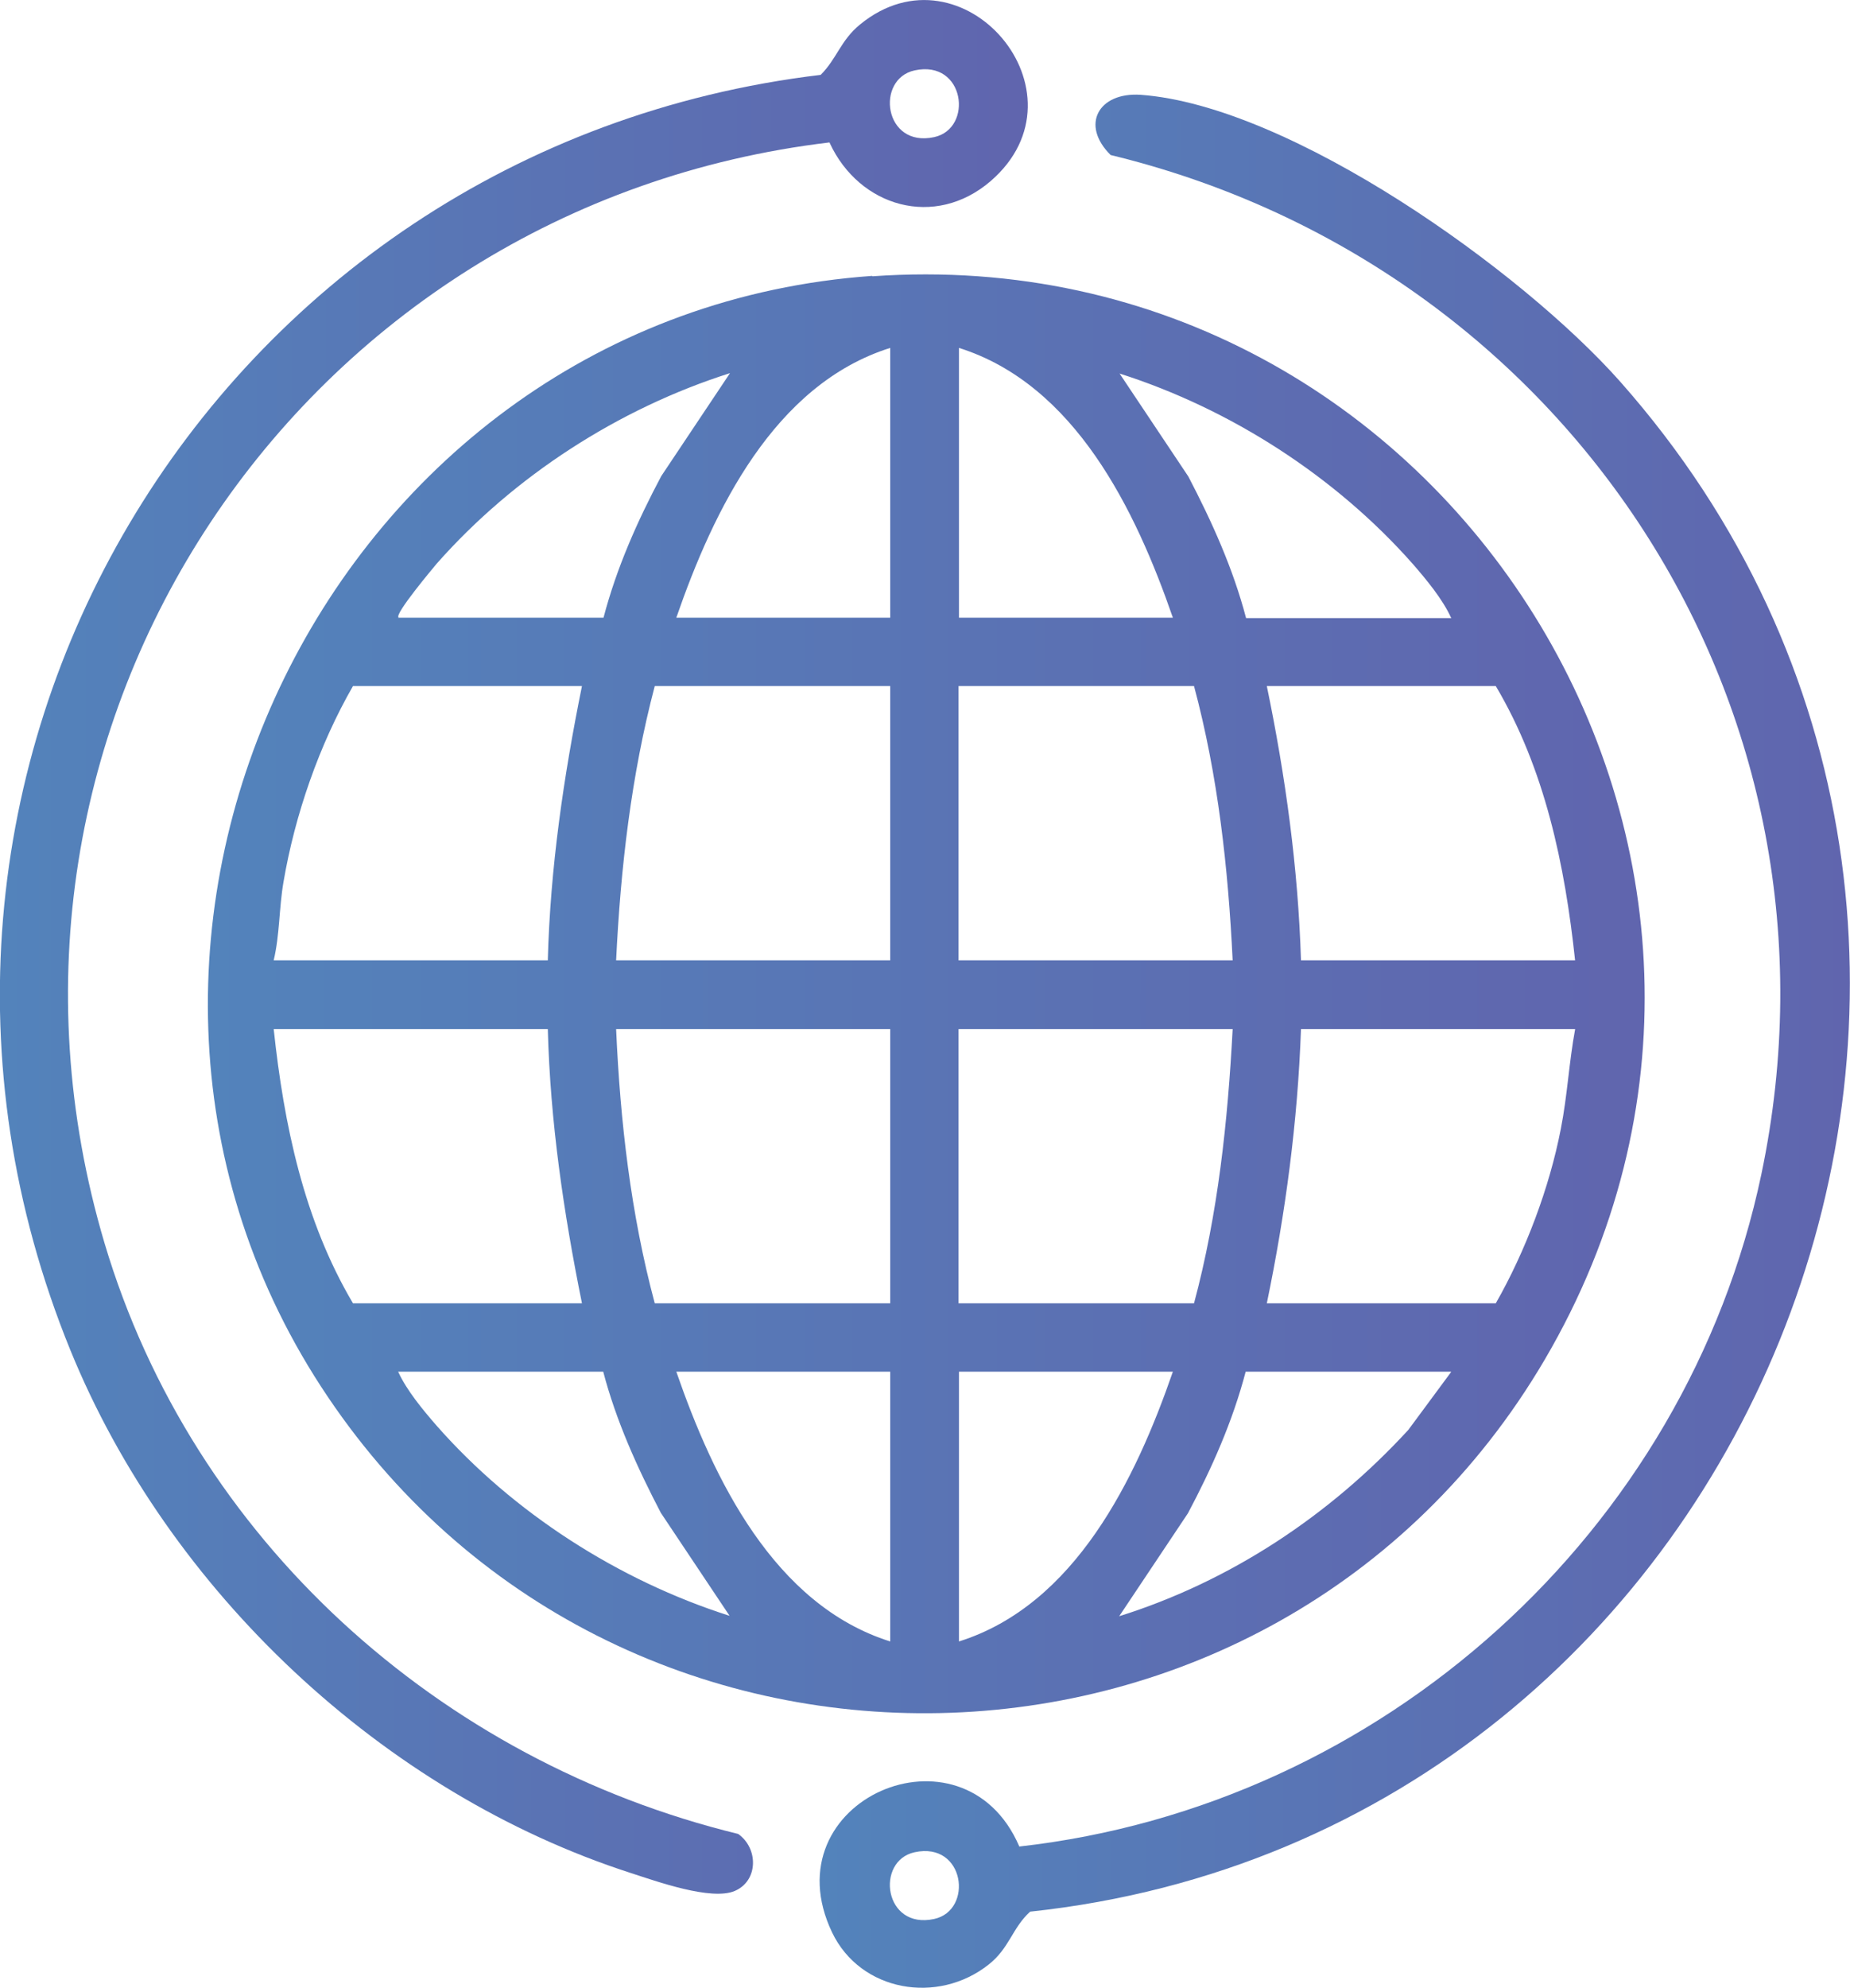 <?xml version="1.0" encoding="UTF-8"?>
<svg id="Layer_1" data-name="Layer 1" xmlns="http://www.w3.org/2000/svg" xmlns:xlink="http://www.w3.org/1999/xlink" viewBox="0 0 45.49 48.86">
  <defs>
    <style>
      .cls-1 {
        fill: url(#linear-gradient-2);
      }

      .cls-2 {
        fill: url(#linear-gradient-3);
      }

      .cls-3 {
        fill: url(#linear-gradient);
      }
    </style>
    <linearGradient id="linear-gradient" x1="5.03" y1="24.43" x2="40.44" y2="24.43" gradientUnits="userSpaceOnUse">
      <stop offset="0" stop-color="#5383bb"/>
      <stop offset="1" stop-color="#6065ae"/>
    </linearGradient>
    <linearGradient id="linear-gradient-2" x1="20.16" y1="25.6" x2="45.49" y2="25.6" xlink:href="#linear-gradient"/>
    <linearGradient id="linear-gradient-3" x1="0" y1="23.27" x2="25.28" y2="23.27" xlink:href="#linear-gradient"/>
  </defs>
  <path class="cls-3" d="M21.45,6.79c14.14-1,23.75,14.34,16.53,26.63-6.64,11.29-22.95,11.64-30.09.65s.23-26.35,13.56-27.29ZM21.89,15.18v-6.63c-2.86.9-4.35,4-5.26,6.63h5.26ZM28.84,15.18c-.91-2.63-2.4-5.73-5.26-6.63v6.63h5.26ZM9.79,15.18h5.05c.32-1.22.83-2.37,1.42-3.48l1.69-2.53c-2.74.87-5.31,2.53-7.21,4.68-.1.12-1.04,1.24-.94,1.32ZM35.68,15.18c-.21-.46-.61-.94-.94-1.32-1.9-2.15-4.48-3.81-7.21-4.68l1.69,2.53c.58,1.11,1.1,2.26,1.42,3.48h5.05ZM14.31,16.86h-5.63c-.83,1.44-1.43,3.17-1.71,4.82-.11.64-.09,1.29-.24,1.92h6.74c.06-2.27.39-4.52.84-6.74ZM21.89,16.86h-5.79c-.58,2.2-.84,4.47-.95,6.74h6.74v-6.74ZM29.36,16.86h-5.79v6.74h6.74c-.11-2.27-.36-4.54-.95-6.74ZM38.73,23.6c-.25-2.34-.74-4.7-1.95-6.74h-5.63c.46,2.22.77,4.47.84,6.74h6.74ZM13.47,25.29h-6.74c.25,2.34.74,4.7,1.95,6.74h5.63c-.45-2.22-.78-4.46-.84-6.74ZM21.89,25.29h-6.74c.1,2.27.36,4.54.95,6.74h5.79v-6.74ZM30.31,25.29h-6.74v6.74h5.79c.59-2.2.83-4.47.95-6.74ZM38.73,25.29h-6.74c-.08,2.27-.38,4.52-.84,6.74h5.63c.73-1.28,1.32-2.84,1.6-4.29.16-.81.2-1.63.35-2.44ZM14.84,33.71h-5.05c.21.46.61.94.94,1.32,1.89,2.15,4.48,3.81,7.21,4.68l-1.69-2.53c-.58-1.11-1.1-2.26-1.42-3.48ZM21.89,33.71h-5.26c.91,2.63,2.4,5.73,5.26,6.63v-6.63ZM28.84,33.71h-5.26v6.63c2.86-.9,4.35-4,5.26-6.63ZM35.68,33.71h-5.05c-.32,1.22-.83,2.37-1.42,3.48l-1.69,2.53c2.74-.86,5.18-2.48,7.11-4.58l1.05-1.42Z"/>
  <path class="cls-1" d="M25.06,45.38c8.92-1,16.4-7.73,18.25-16.52,2.41-11.47-4.77-22.33-16-25.05-.75-.74-.3-1.55.74-1.48,3.69.27,9.37,4.32,11.79,7.05,12.14,13.71,3.51,35.68-14.51,37.6-.44.4-.51.9-1.02,1.3-1.25.99-3.15.67-3.85-.79-1.55-3.25,3.22-5.31,4.6-2.12ZM22.49,45.52c-.97.21-.76,1.91.48,1.64.97-.21.76-1.91-.48-1.64Z"/>
  <path class="cls-2" d="M20.4,3.5C7.36,5.05-1.21,17.83,2.57,30.55c2.17,7.29,8.24,12.73,15.58,14.52.5.35.5,1.15-.08,1.4s-1.94-.24-2.56-.44c-6.1-1.97-11.37-6.94-13.78-12.85C-4.03,19.05,5.19,3.63,20.18,1.84c.4-.4.49-.85.97-1.24,2.52-2.06,5.72,1.68,3.21,3.85-1.37,1.18-3.23.64-3.96-.94ZM22.49,1.73c-.97.21-.76,1.91.48,1.64.97-.21.76-1.91-.48-1.64Z"/>
</svg>